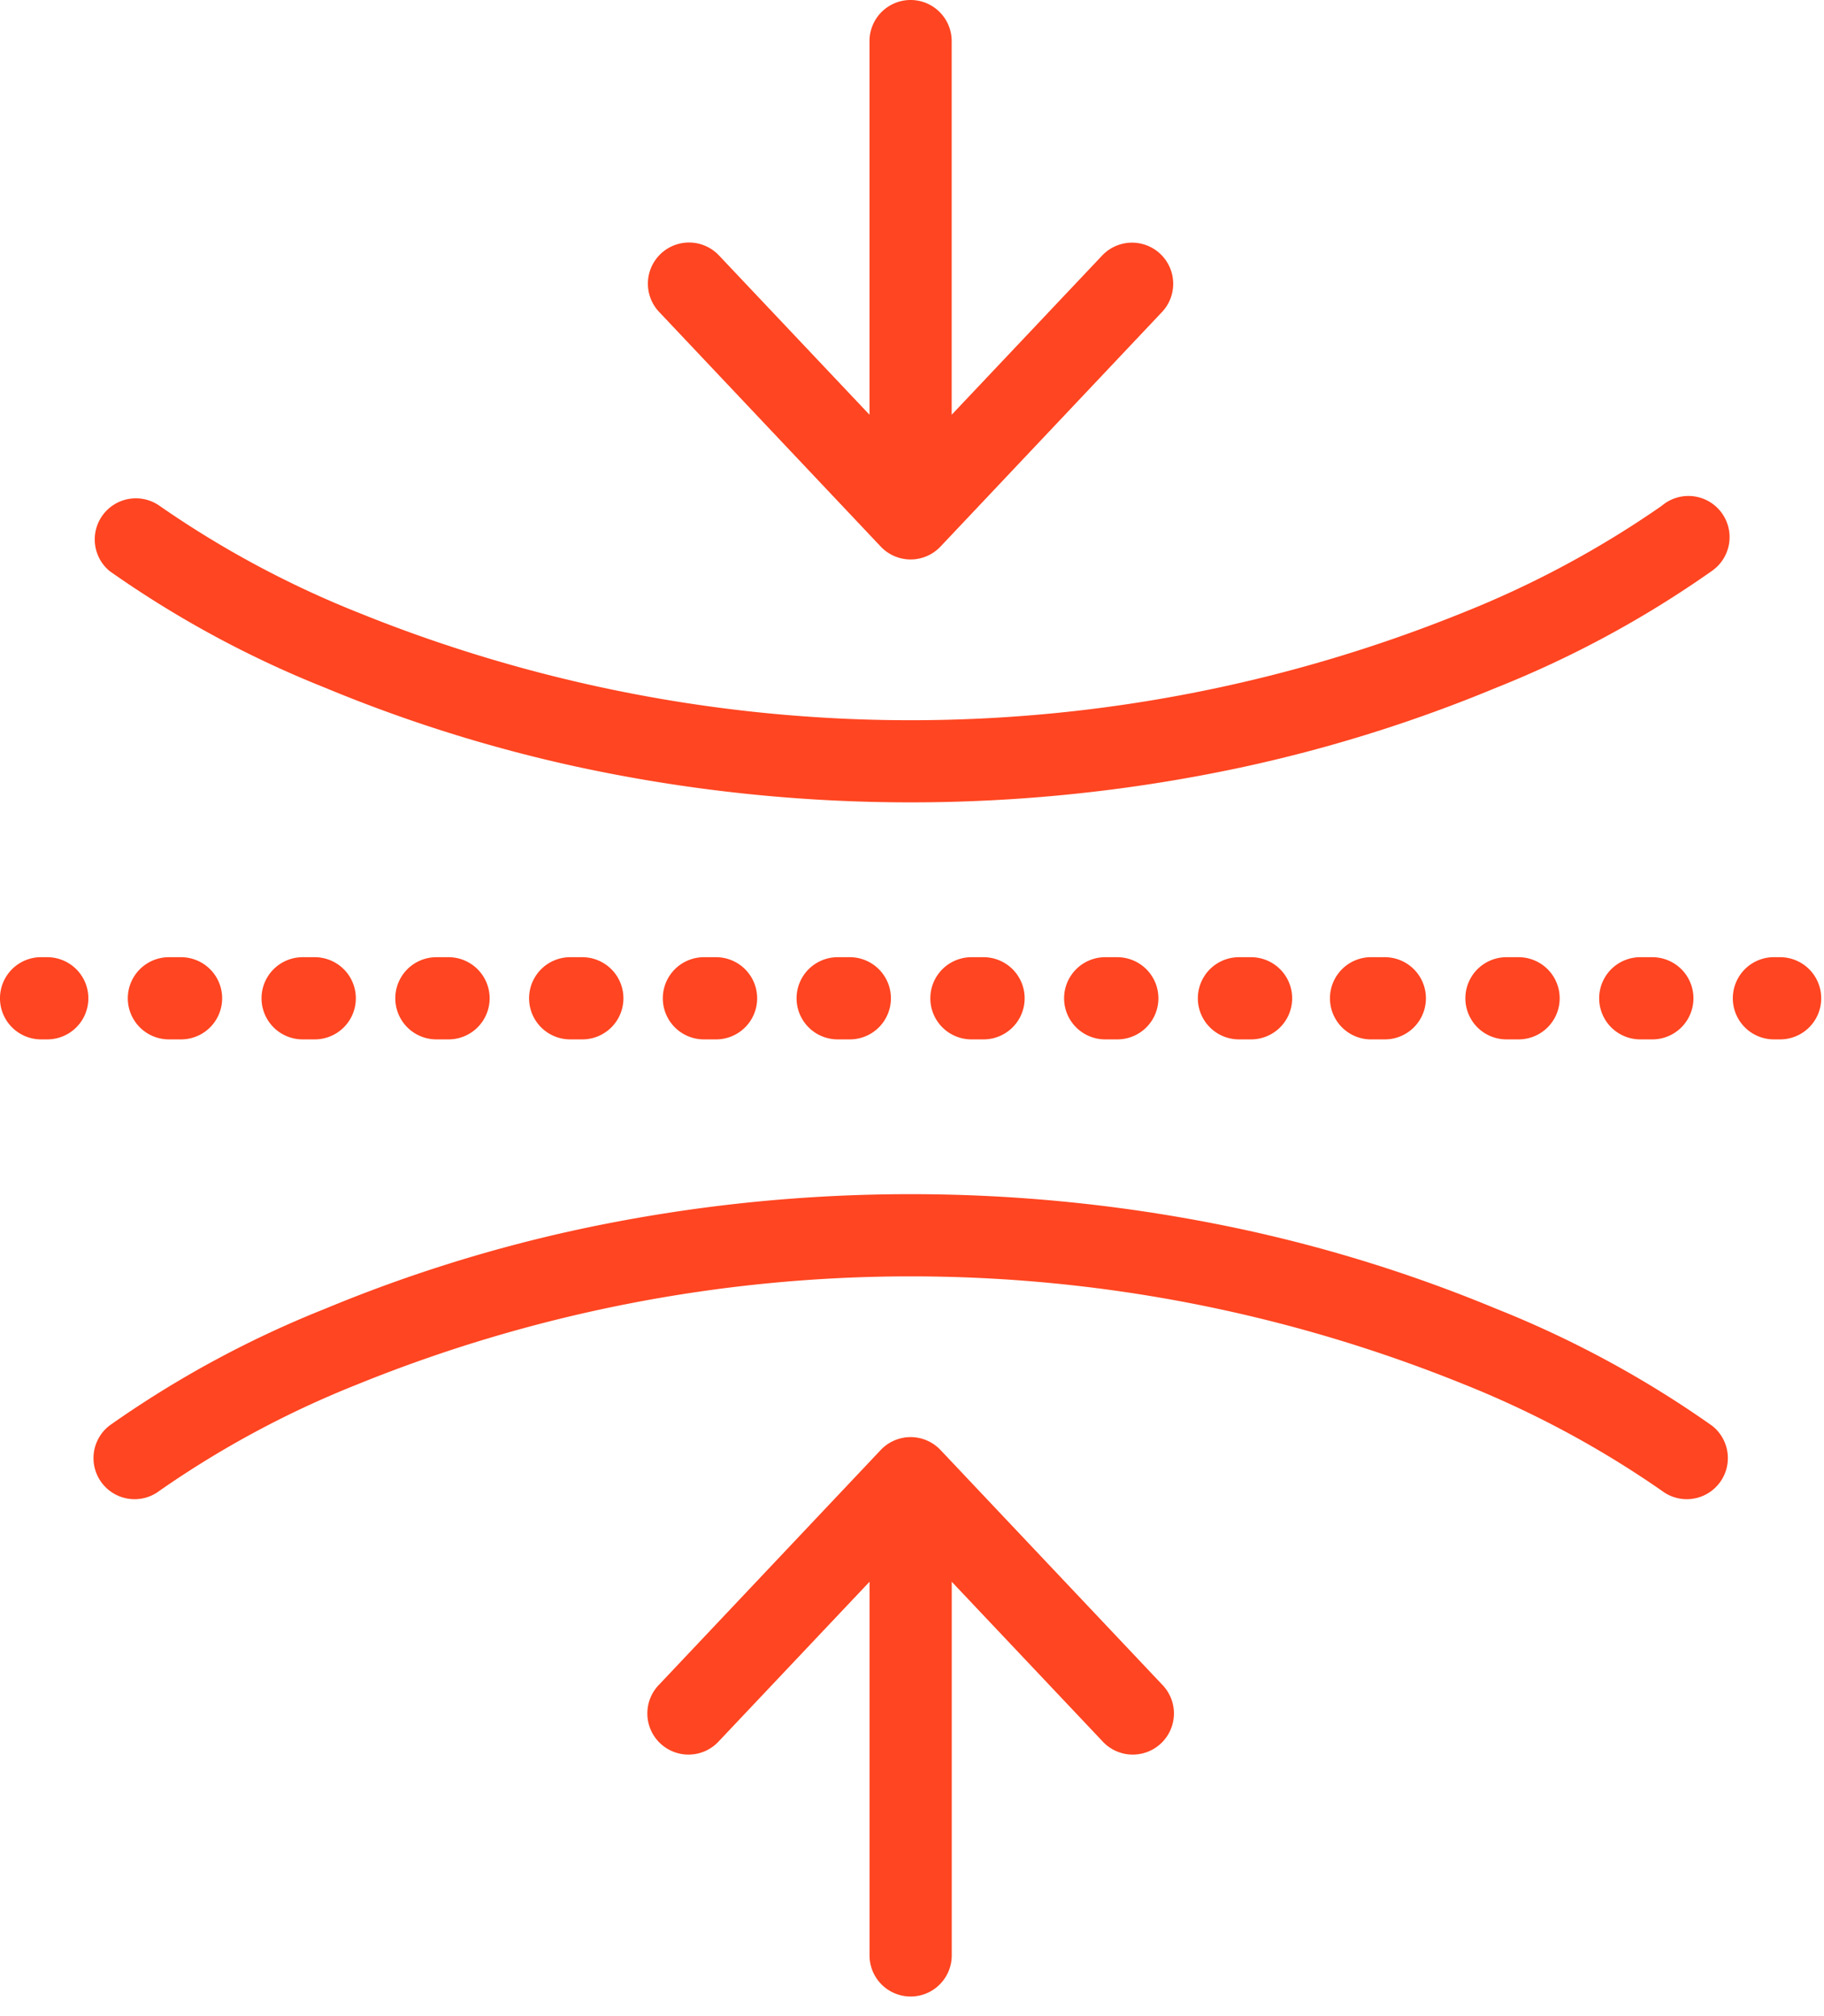 <svg width="57" height="63" fill="none" xmlns="http://www.w3.org/2000/svg">
    <path d="M1.477 29.91h-.193a1.284 1.284 0 0 0 0 2.569h.193a1.284 1.284 0 1 0 0-2.568zM18.198 32.479a1.284 1.284 0 1 0 0-2.568h-.38a1.284 1.284 0 0 0 0 2.568h.38zM22.377 32.479a1.284 1.284 0 1 0 0-2.568h-.38a1.284 1.284 0 1 0 0 2.568h.38zM26.557 32.479a1.284 1.284 0 1 0 0-2.568h-.38a1.284 1.284 0 1 0 0 2.568h.38zM14.017 32.479a1.284 1.284 0 1 0 0-2.568h-.38a1.284 1.284 0 1 0 0 2.568h.38zM9.836 32.479a1.284 1.284 0 1 0 0-2.568h-.379a1.284 1.284 0 0 0 0 2.568h.38zM5.658 32.479a1.284 1.284 0 1 0 0-2.568h-.38a1.284 1.284 0 0 0 0 2.568h.38zM43.276 32.479a1.284 1.284 0 1 0 0-2.568h-.379a1.285 1.285 0 1 0 0 2.568h.379zM47.456 32.479a1.284 1.284 0 1 0 0-2.568h-.379a1.284 1.284 0 0 0 0 2.568h.38zM51.636 32.479a1.284 1.284 0 1 0 0-2.568h-.378a1.284 1.284 0 0 0 0 2.568h.378zM39.096 32.479a1.284 1.284 0 1 0 0-2.568h-.379a1.284 1.284 0 0 0 0 2.568h.38zM30.736 32.479a1.284 1.284 0 1 0 0-2.568h-.379a1.284 1.284 0 1 0 0 2.568h.38zM34.916 32.479a1.284 1.284 0 1 0 0-2.568h-.379a1.284 1.284 0 1 0 0 2.568h.379zM55.629 29.91h-.194a1.284 1.284 0 0 0 0 2.569h.194a1.284 1.284 0 1 0 0-2.568zM51.932 15.804a30.963 30.963 0 0 1-6.258 3.357 45.983 45.983 0 0 1-34.433 0 30.997 30.997 0 0 1-6.258-3.357 1.285 1.285 0 0 0-1.557 2.042 32.676 32.676 0 0 0 6.734 3.645 45.897 45.897 0 0 0 7.847 2.464 49.41 49.41 0 0 0 20.9 0 45.899 45.899 0 0 0 7.847-2.464c2.38-.947 4.64-2.17 6.735-3.645a1.286 1.286 0 1 0-1.558-2.042h.001zM53.49 44.543a32.6 32.6 0 0 0-6.735-3.647 45.872 45.872 0 0 0-7.847-2.463 49.423 49.423 0 0 0-20.9 0 45.872 45.872 0 0 0-7.847 2.463 32.6 32.6 0 0 0-6.735 3.647 1.284 1.284 0 0 0 1.56 2.04 30.492 30.492 0 0 1 6.164-3.316 45.982 45.982 0 0 1 34.525-.039c2.207.875 4.307 2 6.257 3.355a1.283 1.283 0 1 0 1.559-2.04h-.002z" fill="#FF4521"/>
    <path d="M29.39 45.309a1.285 1.285 0 0 0-1.867 0l-6.92 7.327a1.286 1.286 0 1 0 1.867 1.768l4.703-4.977v11.676a1.284 1.284 0 1 0 2.569 0V49.427l4.703 4.977a1.286 1.286 0 1 0 1.867-1.768l-6.922-7.327zM27.523 17.08a1.285 1.285 0 0 0 1.867 0l6.92-7.327a1.285 1.285 0 1 0-1.867-1.769L29.74 12.96V1.284a1.284 1.284 0 0 0-2.568 0V12.96L22.47 7.984a1.286 1.286 0 1 0-1.867 1.769l6.92 7.327z" fill="#FF4521"/>
</svg>

